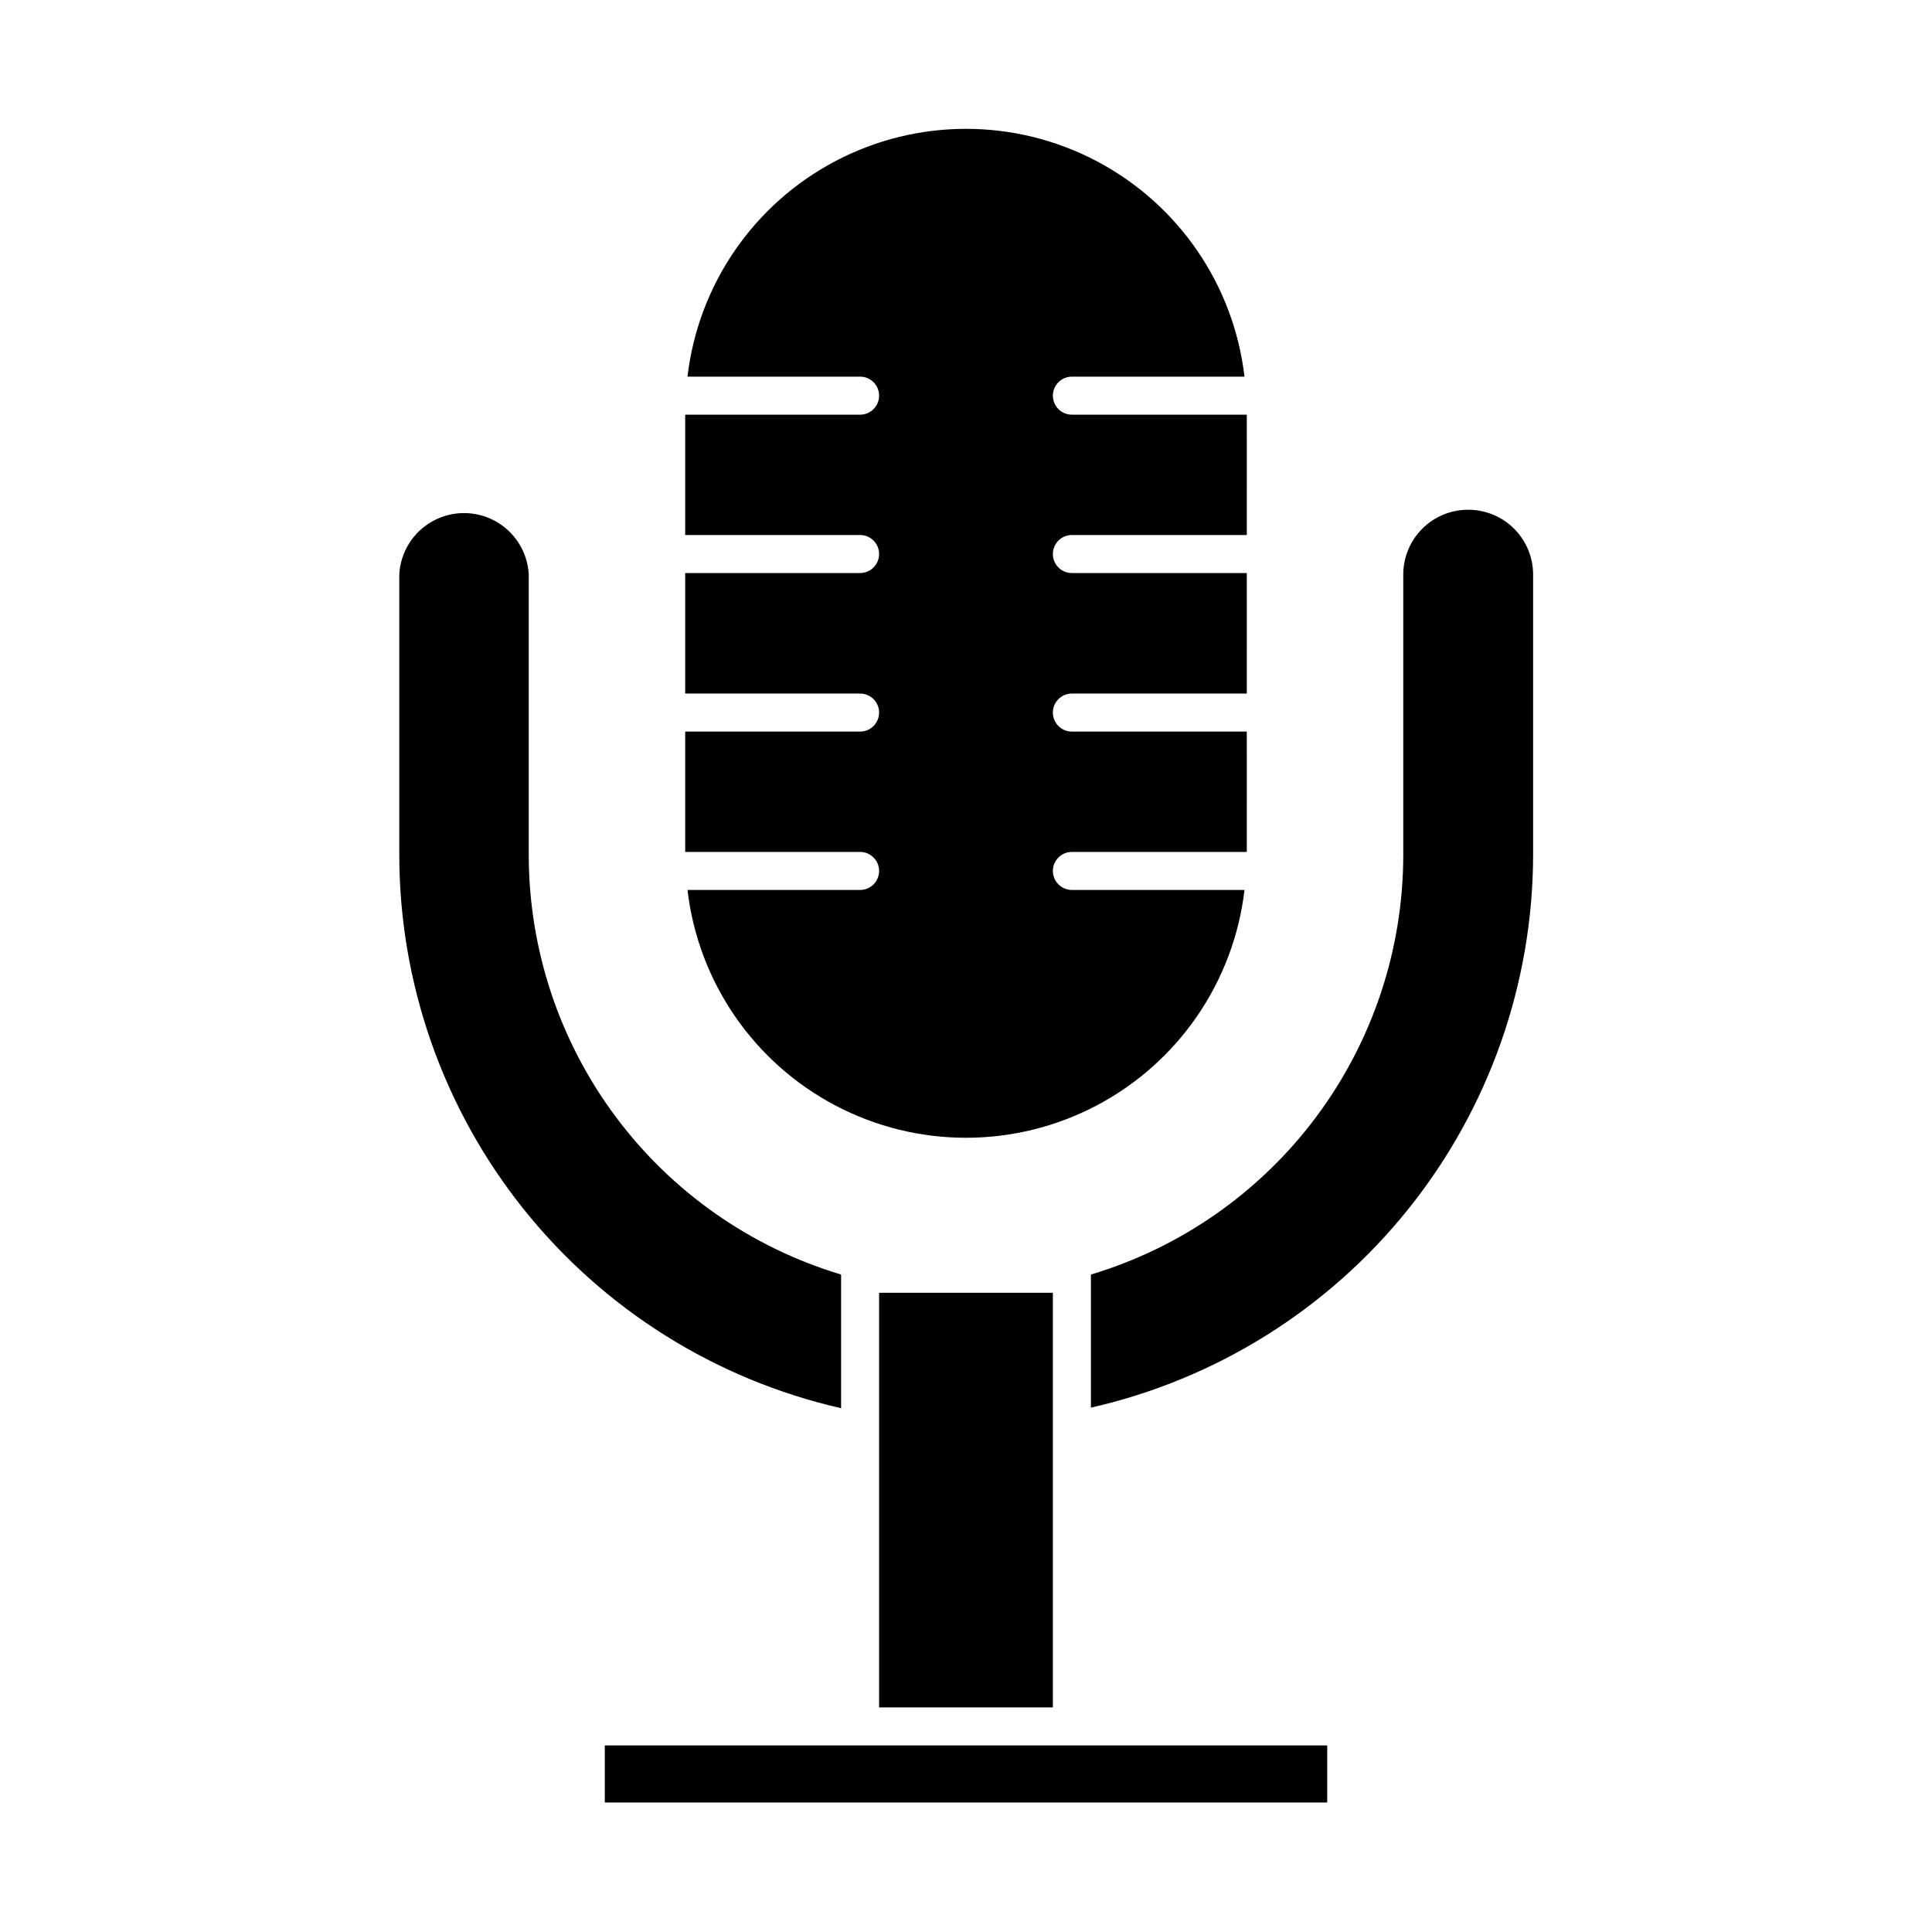 <?xml version="1.0" encoding="UTF-8"?>
<!-- Uploaded to: SVG Repo, www.svgrepo.com, Generator: SVG Repo Mixer Tools -->
<svg fill="#000000" width="800px" height="800px" version="1.1" viewBox="144 144 512 512" xmlns="http://www.w3.org/2000/svg">
 <g>
  <path d="m376.97 374.81c0 1.336-0.527 2.617-1.473 3.562-0.945 0.945-2.227 1.477-3.562 1.477h-45.746c2.848 24.328 17.504 45.695 39.18 57.109 21.672 11.418 47.582 11.418 69.258 0 21.672-11.414 36.328-32.781 39.176-57.109h-45.742c-2.785 0-5.039-2.258-5.039-5.039s2.254-5.039 5.039-5.039h46.352l-0.004-31.891h-46.352 0.004c-2.785 0-5.039-2.254-5.039-5.039 0-2.781 2.254-5.039 5.039-5.039h46.352l-0.004-31.941h-46.352 0.004c-2.785 0-5.039-2.254-5.039-5.035 0-2.785 2.254-5.039 5.039-5.039h46.352l-0.004-31.891h-46.352 0.004c-2.785 0-5.039-2.258-5.039-5.039s2.254-5.039 5.039-5.039h45.746-0.004c-2.848-24.332-17.504-45.695-39.176-57.109-21.676-11.418-47.586-11.418-69.258 0-21.676 11.414-36.332 32.777-39.18 57.109h45.746c2.781 0 5.035 2.258 5.035 5.039s-2.254 5.039-5.035 5.039h-46.352v31.891h46.352c2.781 0 5.035 2.254 5.035 5.039 0 2.781-2.254 5.035-5.035 5.035h-46.352v31.941h46.352c2.781 0 5.035 2.258 5.035 5.039 0 2.785-2.254 5.039-5.035 5.039h-46.352v31.891h46.352c1.336 0 2.617 0.531 3.562 1.477 0.945 0.945 1.473 2.227 1.473 3.562z"/>
  <path d="m533.11 279.09c-4.559-0.016-8.934 1.781-12.164 4.996-3.231 3.211-5.055 7.574-5.066 12.133v74.41c-0.027 24.961-8.094 49.246-23.004 69.266-14.906 20.016-35.867 34.699-59.773 41.875v35.27c33.223-7.539 62.902-26.125 84.188-52.719 21.285-26.598 32.922-59.625 33-93.691v-74.41c-0.012-4.547-1.828-8.906-5.051-12.117-3.219-3.211-7.582-5.012-12.129-5.012z"/>
  <path d="m366.9 481.77c-23.906-7.176-44.863-21.859-59.773-41.875-14.91-20.02-22.973-44.305-23.004-69.266v-74.41c-0.32-5.91-3.656-11.238-8.832-14.102-5.18-2.867-11.465-2.867-16.641 0-5.176 2.863-8.516 8.191-8.836 14.102v74.41c0.039 34.078 11.645 67.133 32.914 93.754 21.27 26.625 50.945 45.242 84.172 52.805z"/>
  <path d="m423.02 529.33v-42.727h-46.051v109.88h46.051z"/>
  <path d="m371.94 606.56h-67.664v15.117h191.45v-15.117z"/>
 </g>
</svg>